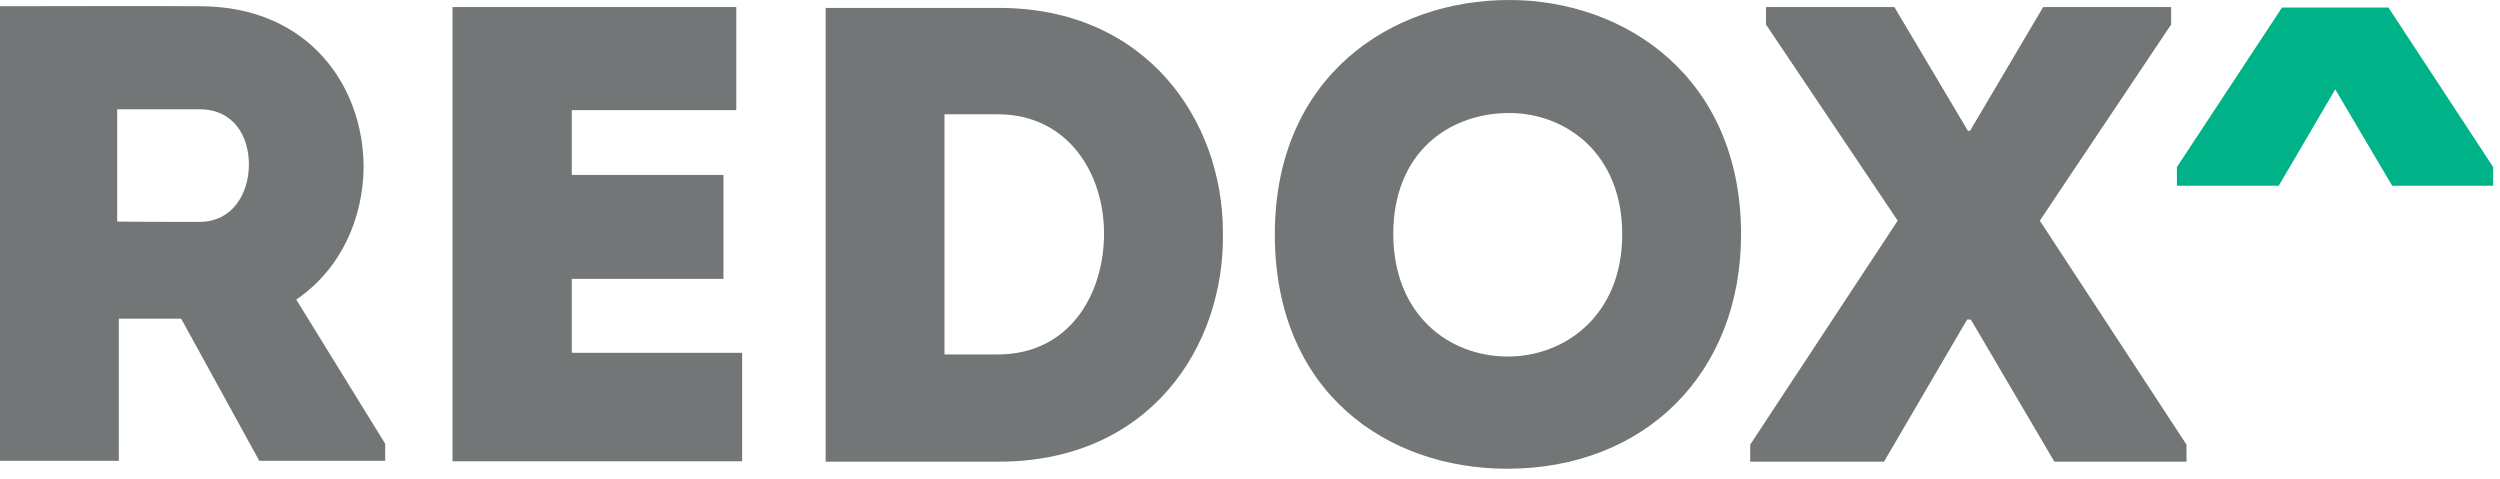 <svg width="73" height="14" viewBox="0 0 73 14" fill="none" xmlns="http://www.w3.org/2000/svg">
<path d="M11.248 12.959V13.456H7.571L5.29 9.306H3.47V13.456H0V0.182C1.966 0.182 3.883 0.17 5.836 0.182C9.039 0.182 10.617 2.548 10.617 4.878C10.605 6.394 9.949 7.862 8.651 8.748L11.248 12.959ZM5.824 6.479C6.795 6.479 7.268 5.642 7.268 4.805C7.268 3.968 6.819 3.191 5.824 3.191H3.422V6.467C3.409 6.479 5.824 6.479 5.824 6.479ZM21.5 3.215H16.696V5.108H21.124V8.142H16.696V10.301H21.67V13.468H13.213V0.206H21.5V3.215ZM29.169 0.231C33.488 0.231 35.709 3.531 35.709 6.783C35.769 10.119 33.573 13.48 29.169 13.48H24.109V0.231H29.169ZM29.132 10.35C31.231 10.35 32.238 8.59 32.238 6.819C32.238 5.06 31.183 3.337 29.132 3.337H27.579V10.35H29.132ZM44.008 13.687C40.501 13.687 37.225 11.454 37.225 6.843C37.225 2.233 40.611 0 44.069 0C47.454 0 50.839 2.257 50.839 6.843C50.839 10.896 48.036 13.687 44.008 13.687ZM44.032 10.411C45.682 10.411 47.369 9.221 47.369 6.843C47.369 4.477 45.719 3.3 44.069 3.3C42.346 3.3 40.683 4.417 40.683 6.843C40.695 9.209 42.321 10.411 44.032 10.411ZM57.524 3.822L59.66 0.206H63.397V0.716L59.563 6.443L63.846 12.983V13.48H59.987L57.549 9.331H57.44L55.013 13.48H51.106V12.983L55.413 6.443L51.567 0.716V0.206H55.316L57.464 3.822H57.524Z" fill="#737676"/>
<path d="M69.742 0.219H66.636L63.566 4.878V5.424H66.539L68.189 2.609L69.852 5.424H72.8V4.878L69.742 0.219Z" fill="#00B287"/>
</svg>
